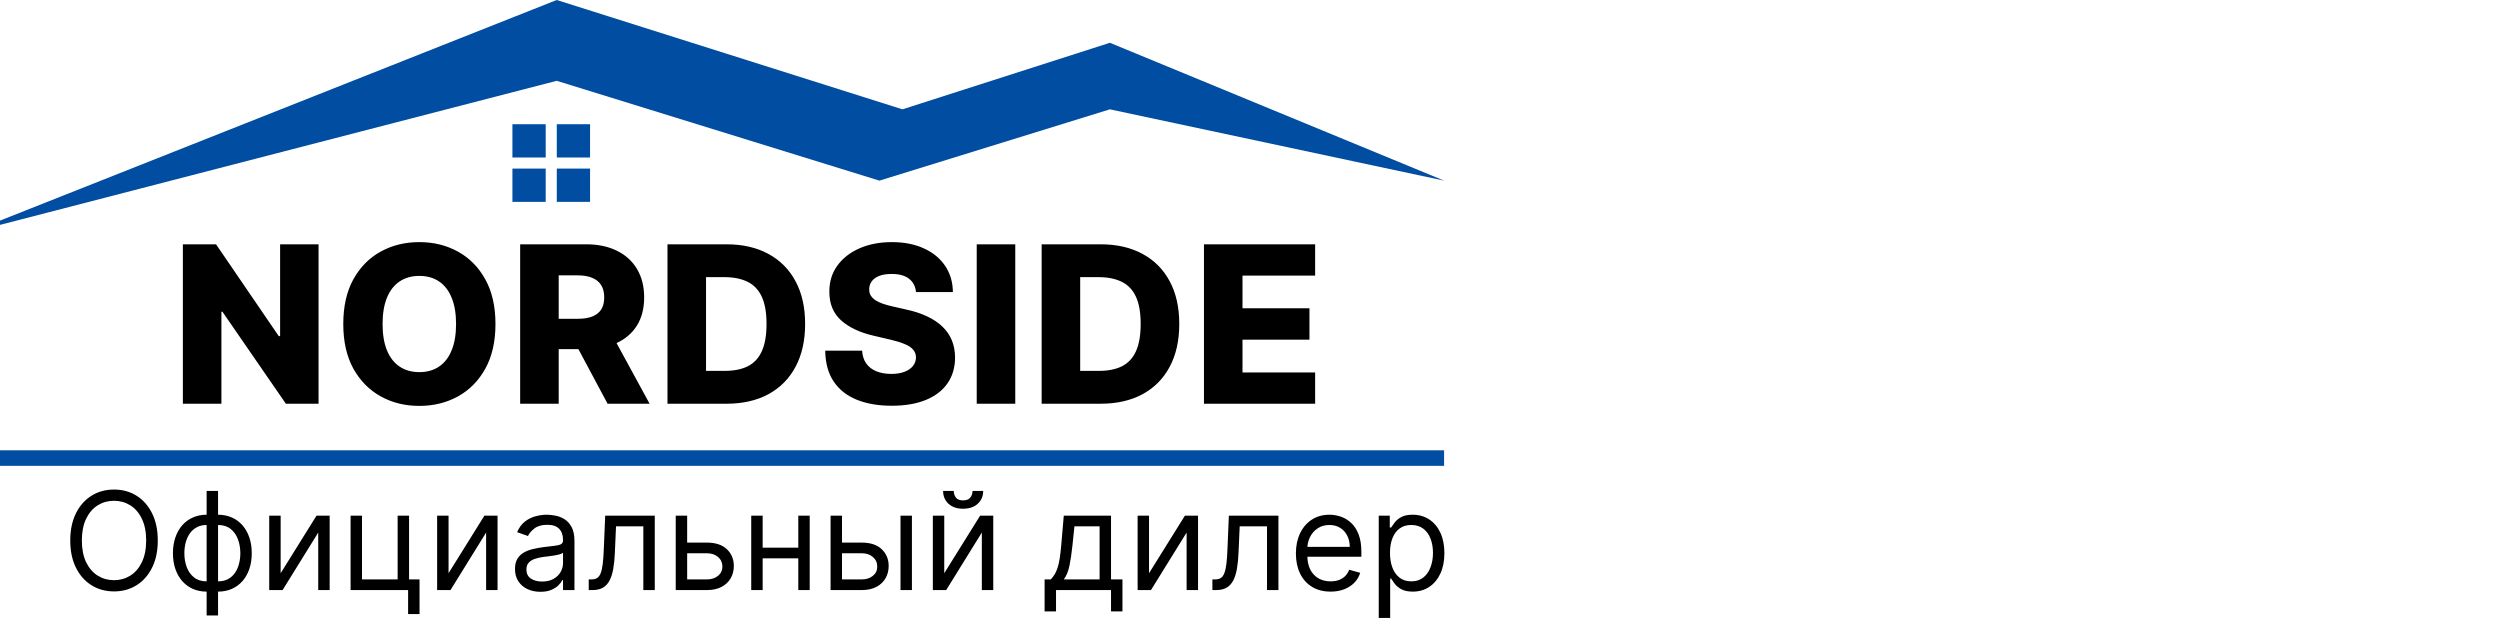 <svg width="161" height="40" viewBox="0 0 161 40" fill="none" xmlns="http://www.w3.org/2000/svg">
<rect x="0" y="0" width="161" height="40" fill="#808080" stroke="none"/>
<g clip-path="url(#clip0_16_403)">
<rect width="161" height="40" fill="white"/>
<path d="M20.515 15.733V26H18.41L14.324 20.074H14.259V26H11.777V15.733H13.913L17.953 21.648H18.039V15.733H20.515ZM31.908 20.866C31.908 21.996 31.691 22.953 31.256 23.739C30.822 24.524 30.233 25.121 29.491 25.529C28.753 25.936 27.924 26.14 27.005 26.14C26.082 26.14 25.252 25.935 24.513 25.524C23.774 25.113 23.188 24.516 22.753 23.734C22.322 22.948 22.107 21.993 22.107 20.866C22.107 19.737 22.322 18.779 22.753 17.994C23.188 17.208 23.774 16.612 24.513 16.204C25.252 15.796 26.082 15.592 27.005 15.592C27.924 15.592 28.753 15.796 29.491 16.204C30.233 16.612 30.822 17.208 31.256 17.994C31.691 18.779 31.908 19.737 31.908 20.866ZM29.371 20.866C29.371 20.198 29.276 19.633 29.085 19.172C28.898 18.711 28.627 18.361 28.273 18.124C27.922 17.887 27.499 17.768 27.005 17.768C26.513 17.768 26.091 17.887 25.736 18.124C25.382 18.361 25.11 18.711 24.919 19.172C24.732 19.633 24.638 20.198 24.638 20.866C24.638 21.535 24.732 22.1 24.919 22.561C25.11 23.022 25.382 23.371 25.736 23.609C26.091 23.846 26.513 23.965 27.005 23.965C27.499 23.965 27.922 23.846 28.273 23.609C28.627 23.371 28.898 23.022 29.085 22.561C29.276 22.1 29.371 21.535 29.371 20.866ZM33.498 26V15.733H37.739C38.508 15.733 39.171 15.871 39.73 16.149C40.291 16.423 40.724 16.817 41.028 17.332C41.332 17.843 41.484 18.45 41.484 19.152C41.484 19.864 41.329 20.469 41.018 20.967C40.707 21.461 40.266 21.839 39.694 22.1C39.123 22.357 38.446 22.486 37.664 22.486H34.982V20.53H37.203C37.577 20.53 37.89 20.482 38.14 20.385C38.394 20.285 38.586 20.134 38.717 19.934C38.847 19.73 38.912 19.469 38.912 19.152C38.912 18.834 38.847 18.572 38.717 18.365C38.586 18.154 38.394 17.997 38.14 17.893C37.886 17.786 37.574 17.733 37.203 17.733H35.98V26H33.498ZM39.278 21.308L41.835 26H39.128L36.621 21.308H39.278ZM46.782 26H42.986V15.733H46.777C47.823 15.733 48.723 15.938 49.479 16.349C50.237 16.757 50.822 17.345 51.233 18.114C51.645 18.879 51.85 19.795 51.85 20.861C51.85 21.931 51.645 22.85 51.233 23.619C50.826 24.387 50.242 24.977 49.484 25.388C48.725 25.796 47.824 26 46.782 26ZM45.468 23.884H46.686C47.261 23.884 47.748 23.787 48.145 23.594C48.546 23.396 48.849 23.077 49.053 22.636C49.26 22.192 49.364 21.6 49.364 20.861C49.364 20.123 49.26 19.534 49.053 19.097C48.845 18.655 48.54 18.338 48.135 18.144C47.734 17.947 47.239 17.848 46.651 17.848H45.468V23.884ZM58.99 18.811C58.956 18.443 58.808 18.157 58.544 17.953C58.283 17.746 57.91 17.643 57.426 17.643C57.105 17.643 56.837 17.684 56.624 17.768C56.41 17.852 56.249 17.967 56.142 18.114C56.035 18.258 55.98 18.423 55.977 18.61C55.97 18.764 56 18.899 56.067 19.016C56.137 19.133 56.238 19.237 56.368 19.327C56.502 19.414 56.662 19.491 56.849 19.558C57.036 19.625 57.247 19.683 57.481 19.733L58.363 19.934C58.871 20.044 59.319 20.191 59.707 20.375C60.098 20.559 60.425 20.778 60.69 21.032C60.957 21.286 61.159 21.578 61.296 21.909C61.433 22.24 61.503 22.611 61.507 23.022C61.503 23.671 61.34 24.227 61.015 24.692C60.691 25.156 60.225 25.512 59.617 25.759C59.012 26.007 58.281 26.13 57.426 26.13C56.567 26.13 55.818 26.002 55.18 25.744C54.541 25.487 54.045 25.096 53.691 24.571C53.337 24.047 53.154 23.383 53.144 22.581H55.521C55.541 22.912 55.629 23.188 55.786 23.408C55.944 23.629 56.159 23.796 56.433 23.909C56.711 24.023 57.031 24.08 57.396 24.08C57.73 24.08 58.014 24.035 58.248 23.945C58.485 23.854 58.667 23.729 58.794 23.569C58.921 23.408 58.987 23.224 58.99 23.017C58.987 22.823 58.926 22.658 58.809 22.521C58.693 22.38 58.512 22.26 58.268 22.16C58.027 22.056 57.72 21.961 57.346 21.874L56.273 21.623C55.384 21.419 54.683 21.09 54.172 20.636C53.661 20.178 53.407 19.559 53.41 18.781C53.407 18.146 53.577 17.589 53.921 17.111C54.266 16.633 54.742 16.261 55.35 15.993C55.959 15.726 56.652 15.592 57.431 15.592C58.226 15.592 58.916 15.728 59.501 15.998C60.09 16.266 60.546 16.642 60.87 17.126C61.194 17.611 61.36 18.172 61.366 18.811H58.99ZM65.383 15.733V26H62.901V15.733H65.383ZM70.877 26H67.082V15.733H70.872C71.918 15.733 72.819 15.938 73.574 16.349C74.333 16.757 74.918 17.345 75.329 18.114C75.74 18.879 75.945 19.795 75.945 20.861C75.945 21.931 75.74 22.85 75.329 23.619C74.921 24.387 74.338 24.977 73.579 25.388C72.82 25.796 71.92 26 70.877 26ZM69.564 23.884H70.782C71.357 23.884 71.843 23.787 72.241 23.594C72.642 23.396 72.944 23.077 73.148 22.636C73.355 22.192 73.459 21.6 73.459 20.861C73.459 20.123 73.355 19.534 73.148 19.097C72.941 18.655 72.635 18.338 72.231 18.144C71.829 17.947 71.335 17.848 70.747 17.848H69.564V23.884ZM77.535 26V15.733H84.695V17.748H80.017V19.854H84.329V21.874H80.017V23.985H84.695V26H77.535Z" fill="black"/>
<path d="M35.852 5.204L-2 15L35.852 0L58.117 7.041L71.477 2.755L93 11.633L71.477 7.041L56.633 11.633L35.852 5.204Z" fill="#004DA1"/>
<rect x="33" y="8" width="2.143" height="2.143" fill="#004DA1"/>
<rect x="35.857" y="8" width="2.143" height="2.143" fill="#004DA1"/>
<rect x="35.857" y="10.857" width="2.143" height="2.143" fill="#004DA1"/>
<rect x="33" y="10.857" width="2.143" height="2.143" fill="#004DA1"/>
<line y1="29.5" x2="93" y2="29.5" stroke="#004DA1"/>
<path d="M10.161 34.807C10.161 35.481 10.04 36.063 9.796 36.553C9.553 37.044 9.22 37.422 8.796 37.688C8.372 37.954 7.887 38.087 7.343 38.087C6.798 38.087 6.314 37.954 5.89 37.688C5.465 37.422 5.132 37.044 4.889 36.553C4.645 36.063 4.524 35.481 4.524 34.807C4.524 34.134 4.645 33.552 4.889 33.061C5.132 32.57 5.465 32.192 5.89 31.926C6.314 31.66 6.798 31.527 7.343 31.527C7.887 31.527 8.372 31.66 8.796 31.926C9.22 32.192 9.553 32.57 9.796 33.061C10.04 33.552 10.161 34.134 10.161 34.807ZM9.413 34.807C9.413 34.254 9.32 33.788 9.135 33.407C8.953 33.027 8.704 32.739 8.39 32.543C8.078 32.348 7.729 32.25 7.343 32.25C6.956 32.25 6.606 32.348 6.292 32.543C5.98 32.739 5.732 33.027 5.547 33.407C5.364 33.788 5.272 34.254 5.272 34.807C5.272 35.36 5.364 35.827 5.547 36.207C5.732 36.587 5.98 36.875 6.292 37.071C6.606 37.266 6.956 37.364 7.343 37.364C7.729 37.364 8.078 37.266 8.39 37.071C8.704 36.875 8.953 36.587 9.135 36.207C9.32 35.827 9.413 35.36 9.413 34.807ZM13.307 39.634V31.614H14.043V39.634H13.307ZM13.307 38.1C12.983 38.1 12.688 38.042 12.422 37.925C12.156 37.807 11.927 37.639 11.736 37.423C11.545 37.205 11.397 36.944 11.293 36.641C11.189 36.337 11.137 36 11.137 35.63C11.137 35.256 11.189 34.917 11.293 34.614C11.397 34.308 11.545 34.046 11.736 33.828C11.927 33.61 12.156 33.442 12.422 33.326C12.688 33.208 12.983 33.148 13.307 33.148H13.532V38.1H13.307ZM13.307 37.439H13.432V33.809H13.307C13.062 33.809 12.849 33.859 12.668 33.959C12.487 34.057 12.338 34.191 12.219 34.361C12.103 34.53 12.015 34.723 11.957 34.941C11.901 35.159 11.873 35.389 11.873 35.63C11.873 35.95 11.924 36.248 12.026 36.522C12.128 36.796 12.285 37.018 12.497 37.186C12.709 37.355 12.979 37.439 13.307 37.439ZM14.043 38.1H13.819V33.148H14.043C14.368 33.148 14.663 33.208 14.929 33.326C15.195 33.442 15.424 33.61 15.615 33.828C15.806 34.046 15.954 34.308 16.058 34.614C16.162 34.917 16.213 35.256 16.213 35.63C16.213 36 16.162 36.337 16.058 36.641C15.954 36.944 15.806 37.205 15.615 37.423C15.424 37.639 15.195 37.807 14.929 37.925C14.663 38.042 14.368 38.1 14.043 38.1ZM14.043 37.439C14.291 37.439 14.504 37.391 14.682 37.295C14.863 37.198 15.012 37.065 15.128 36.896C15.247 36.726 15.334 36.532 15.39 36.316C15.448 36.098 15.478 35.869 15.478 35.63C15.478 35.31 15.427 35.012 15.325 34.735C15.223 34.459 15.066 34.235 14.854 34.065C14.642 33.895 14.372 33.809 14.043 33.809H13.919V37.439H14.043ZM18.074 36.915L20.382 33.211H21.23V38H20.494V34.296L18.199 38H17.338V33.211H18.074V36.915ZM26.344 33.211V37.314H27.018V39.547H26.282V38H22.578V33.211H23.313V37.314H25.608V33.211H26.344ZM28.887 36.915L31.194 33.211H32.042V38H31.306V34.296L29.012 38H28.151V33.211H28.887V36.915ZM34.8 38.112C34.496 38.112 34.221 38.055 33.973 37.941C33.726 37.824 33.529 37.657 33.384 37.439C33.238 37.218 33.166 36.952 33.166 36.641C33.166 36.366 33.22 36.144 33.328 35.973C33.436 35.801 33.58 35.666 33.761 35.568C33.942 35.47 34.142 35.397 34.36 35.35C34.58 35.3 34.802 35.26 35.024 35.231C35.315 35.194 35.551 35.166 35.732 35.147C35.915 35.126 36.048 35.092 36.131 35.044C36.216 34.996 36.259 34.913 36.259 34.795V34.77C36.259 34.462 36.175 34.223 36.006 34.053C35.84 33.882 35.587 33.797 35.248 33.797C34.897 33.797 34.622 33.874 34.422 34.028C34.223 34.181 34.082 34.346 34.001 34.52L33.303 34.271C33.428 33.98 33.594 33.753 33.802 33.591C34.012 33.427 34.24 33.312 34.488 33.248C34.737 33.181 34.983 33.148 35.224 33.148C35.377 33.148 35.554 33.167 35.754 33.204C35.955 33.24 36.15 33.313 36.337 33.426C36.526 33.538 36.683 33.708 36.808 33.934C36.932 34.161 36.995 34.464 36.995 34.844V38H36.259V37.351H36.221C36.172 37.455 36.088 37.567 35.972 37.685C35.855 37.804 35.701 37.904 35.507 37.987C35.314 38.071 35.078 38.112 34.8 38.112ZM34.912 37.451C35.203 37.451 35.448 37.394 35.648 37.28C35.849 37.165 36.001 37.018 36.103 36.837C36.207 36.656 36.259 36.466 36.259 36.266V35.593C36.228 35.63 36.159 35.665 36.053 35.696C35.949 35.725 35.828 35.751 35.691 35.774C35.556 35.794 35.424 35.813 35.295 35.83C35.169 35.844 35.066 35.857 34.987 35.867C34.795 35.892 34.617 35.933 34.45 35.989C34.286 36.043 34.153 36.125 34.051 36.235C33.951 36.343 33.901 36.491 33.901 36.678C33.901 36.934 33.996 37.127 34.185 37.258C34.377 37.387 34.619 37.451 34.912 37.451ZM37.914 38V37.314H38.088C38.232 37.314 38.351 37.286 38.447 37.23C38.542 37.172 38.619 37.071 38.678 36.927C38.738 36.782 38.784 36.58 38.815 36.322C38.848 36.063 38.872 35.732 38.886 35.331L38.974 33.211H42.167V38H41.431V33.897H39.672L39.597 35.605C39.581 35.998 39.545 36.344 39.491 36.644C39.44 36.941 39.359 37.19 39.251 37.392C39.145 37.594 39.004 37.745 38.827 37.847C38.651 37.949 38.429 38 38.163 38H37.914ZM44.153 34.944H45.525C46.086 34.944 46.515 35.087 46.813 35.371C47.11 35.656 47.259 36.017 47.259 36.453C47.259 36.74 47.192 37.001 47.059 37.236C46.926 37.469 46.731 37.655 46.473 37.794C46.215 37.931 45.899 38 45.525 38H43.517V33.211H44.253V37.314H45.525C45.816 37.314 46.055 37.237 46.242 37.083C46.429 36.929 46.523 36.732 46.523 36.491C46.523 36.237 46.429 36.03 46.242 35.87C46.055 35.71 45.816 35.63 45.525 35.63H44.153V34.944ZM51.584 35.269V35.955H48.94V35.269H51.584ZM49.115 33.211V38H48.379V33.211H49.115ZM52.145 33.211V38H51.41V33.211H52.145ZM54.125 34.944H55.497C56.059 34.944 56.488 35.087 56.785 35.371C57.082 35.656 57.231 36.017 57.231 36.453C57.231 36.74 57.164 37.001 57.031 37.236C56.898 37.469 56.703 37.655 56.445 37.794C56.187 37.931 55.871 38 55.497 38H53.489V33.211H54.225V37.314H55.497C55.788 37.314 56.027 37.237 56.214 37.083C56.401 36.929 56.495 36.732 56.495 36.491C56.495 36.237 56.401 36.03 56.214 35.87C56.027 35.71 55.788 35.63 55.497 35.63H54.125V34.944ZM57.992 38V33.211H58.728V38H57.992ZM60.81 36.915L63.118 33.211H63.966V38H63.23V34.296L60.935 38H60.075V33.211H60.81V36.915ZM62.631 31.614H63.317C63.317 31.951 63.201 32.226 62.968 32.441C62.735 32.655 62.419 32.762 62.02 32.762C61.627 32.762 61.315 32.655 61.082 32.441C60.851 32.226 60.736 31.951 60.736 31.614H61.422C61.422 31.776 61.466 31.919 61.556 32.041C61.647 32.164 61.802 32.225 62.02 32.225C62.239 32.225 62.395 32.164 62.488 32.041C62.584 31.919 62.631 31.776 62.631 31.614ZM67.272 39.372V37.314H67.671C67.769 37.212 67.853 37.102 67.924 36.983C67.994 36.865 68.056 36.725 68.108 36.563C68.162 36.398 68.207 36.199 68.245 35.964C68.282 35.727 68.315 35.441 68.344 35.106L68.507 33.211H71.55V37.314H72.286V39.372H71.55V38H68.008V39.372H67.272ZM68.507 37.314H70.814V33.897H69.193L69.068 35.106C69.016 35.607 68.951 36.045 68.875 36.419C68.798 36.793 68.675 37.092 68.507 37.314ZM73.998 36.915L76.306 33.211H77.154V38H76.418V34.296L74.123 38H73.263V33.211H73.998V36.915ZM78.078 38V37.314H78.252C78.396 37.314 78.515 37.286 78.611 37.23C78.706 37.172 78.783 37.071 78.841 36.927C78.902 36.782 78.948 36.58 78.979 36.322C79.012 36.063 79.036 35.732 79.05 35.331L79.138 33.211H82.331V38H81.595V33.897H79.836L79.761 35.605C79.745 35.998 79.709 36.344 79.655 36.644C79.603 36.941 79.523 37.19 79.415 37.392C79.309 37.594 79.168 37.745 78.991 37.847C78.814 37.949 78.593 38 78.327 38H78.078ZM85.689 38.1C85.227 38.1 84.829 37.998 84.495 37.794C84.162 37.588 83.905 37.302 83.724 36.934C83.546 36.564 83.456 36.133 83.456 35.643C83.456 35.152 83.546 34.72 83.724 34.346C83.905 33.969 84.157 33.676 84.479 33.466C84.803 33.254 85.182 33.148 85.614 33.148C85.863 33.148 86.11 33.19 86.353 33.273C86.596 33.356 86.817 33.491 87.017 33.678C87.217 33.863 87.376 34.109 87.494 34.414C87.613 34.72 87.672 35.096 87.672 35.543V35.855H83.98V35.219H86.924C86.924 34.948 86.87 34.707 86.761 34.495C86.655 34.283 86.504 34.116 86.306 33.993C86.111 33.871 85.88 33.809 85.614 33.809C85.321 33.809 85.067 33.882 84.853 34.028C84.641 34.171 84.478 34.358 84.364 34.589C84.249 34.82 84.192 35.067 84.192 35.331V35.755C84.192 36.117 84.254 36.423 84.379 36.675C84.506 36.924 84.682 37.114 84.906 37.245C85.131 37.374 85.391 37.439 85.689 37.439C85.882 37.439 86.057 37.412 86.213 37.358C86.371 37.302 86.507 37.218 86.621 37.108C86.735 36.996 86.824 36.857 86.886 36.69L87.597 36.89C87.522 37.131 87.397 37.343 87.22 37.526C87.043 37.707 86.825 37.848 86.565 37.95C86.305 38.05 86.013 38.1 85.689 38.1ZM88.791 39.796V33.211H89.502V33.971H89.59C89.644 33.888 89.718 33.782 89.814 33.653C89.912 33.522 90.051 33.406 90.232 33.304C90.415 33.2 90.662 33.148 90.974 33.148C91.377 33.148 91.733 33.249 92.04 33.451C92.348 33.652 92.588 33.938 92.761 34.308C92.933 34.678 93.019 35.115 93.019 35.618C93.019 36.125 92.933 36.565 92.761 36.937C92.588 37.307 92.349 37.594 92.043 37.797C91.738 37.999 91.385 38.1 90.986 38.1C90.679 38.1 90.432 38.049 90.247 37.947C90.062 37.843 89.92 37.726 89.82 37.595C89.721 37.462 89.644 37.351 89.59 37.264H89.527V39.796H88.791ZM89.515 35.605C89.515 35.967 89.568 36.286 89.674 36.563C89.78 36.837 89.935 37.052 90.138 37.208C90.342 37.362 90.591 37.439 90.887 37.439C91.194 37.439 91.451 37.358 91.657 37.196C91.865 37.031 92.021 36.811 92.124 36.535C92.231 36.256 92.284 35.946 92.284 35.605C92.284 35.269 92.231 34.965 92.128 34.695C92.026 34.422 91.871 34.207 91.663 34.049C91.457 33.889 91.198 33.809 90.887 33.809C90.587 33.809 90.336 33.885 90.132 34.037C89.928 34.187 89.775 34.397 89.671 34.667C89.567 34.935 89.515 35.248 89.515 35.605Z" fill="black"/>
</g>
<defs>
<clipPath id="clip0_16_403">
<rect width="161" height="40" fill="white"/>
</clipPath>
</defs>
</svg>
